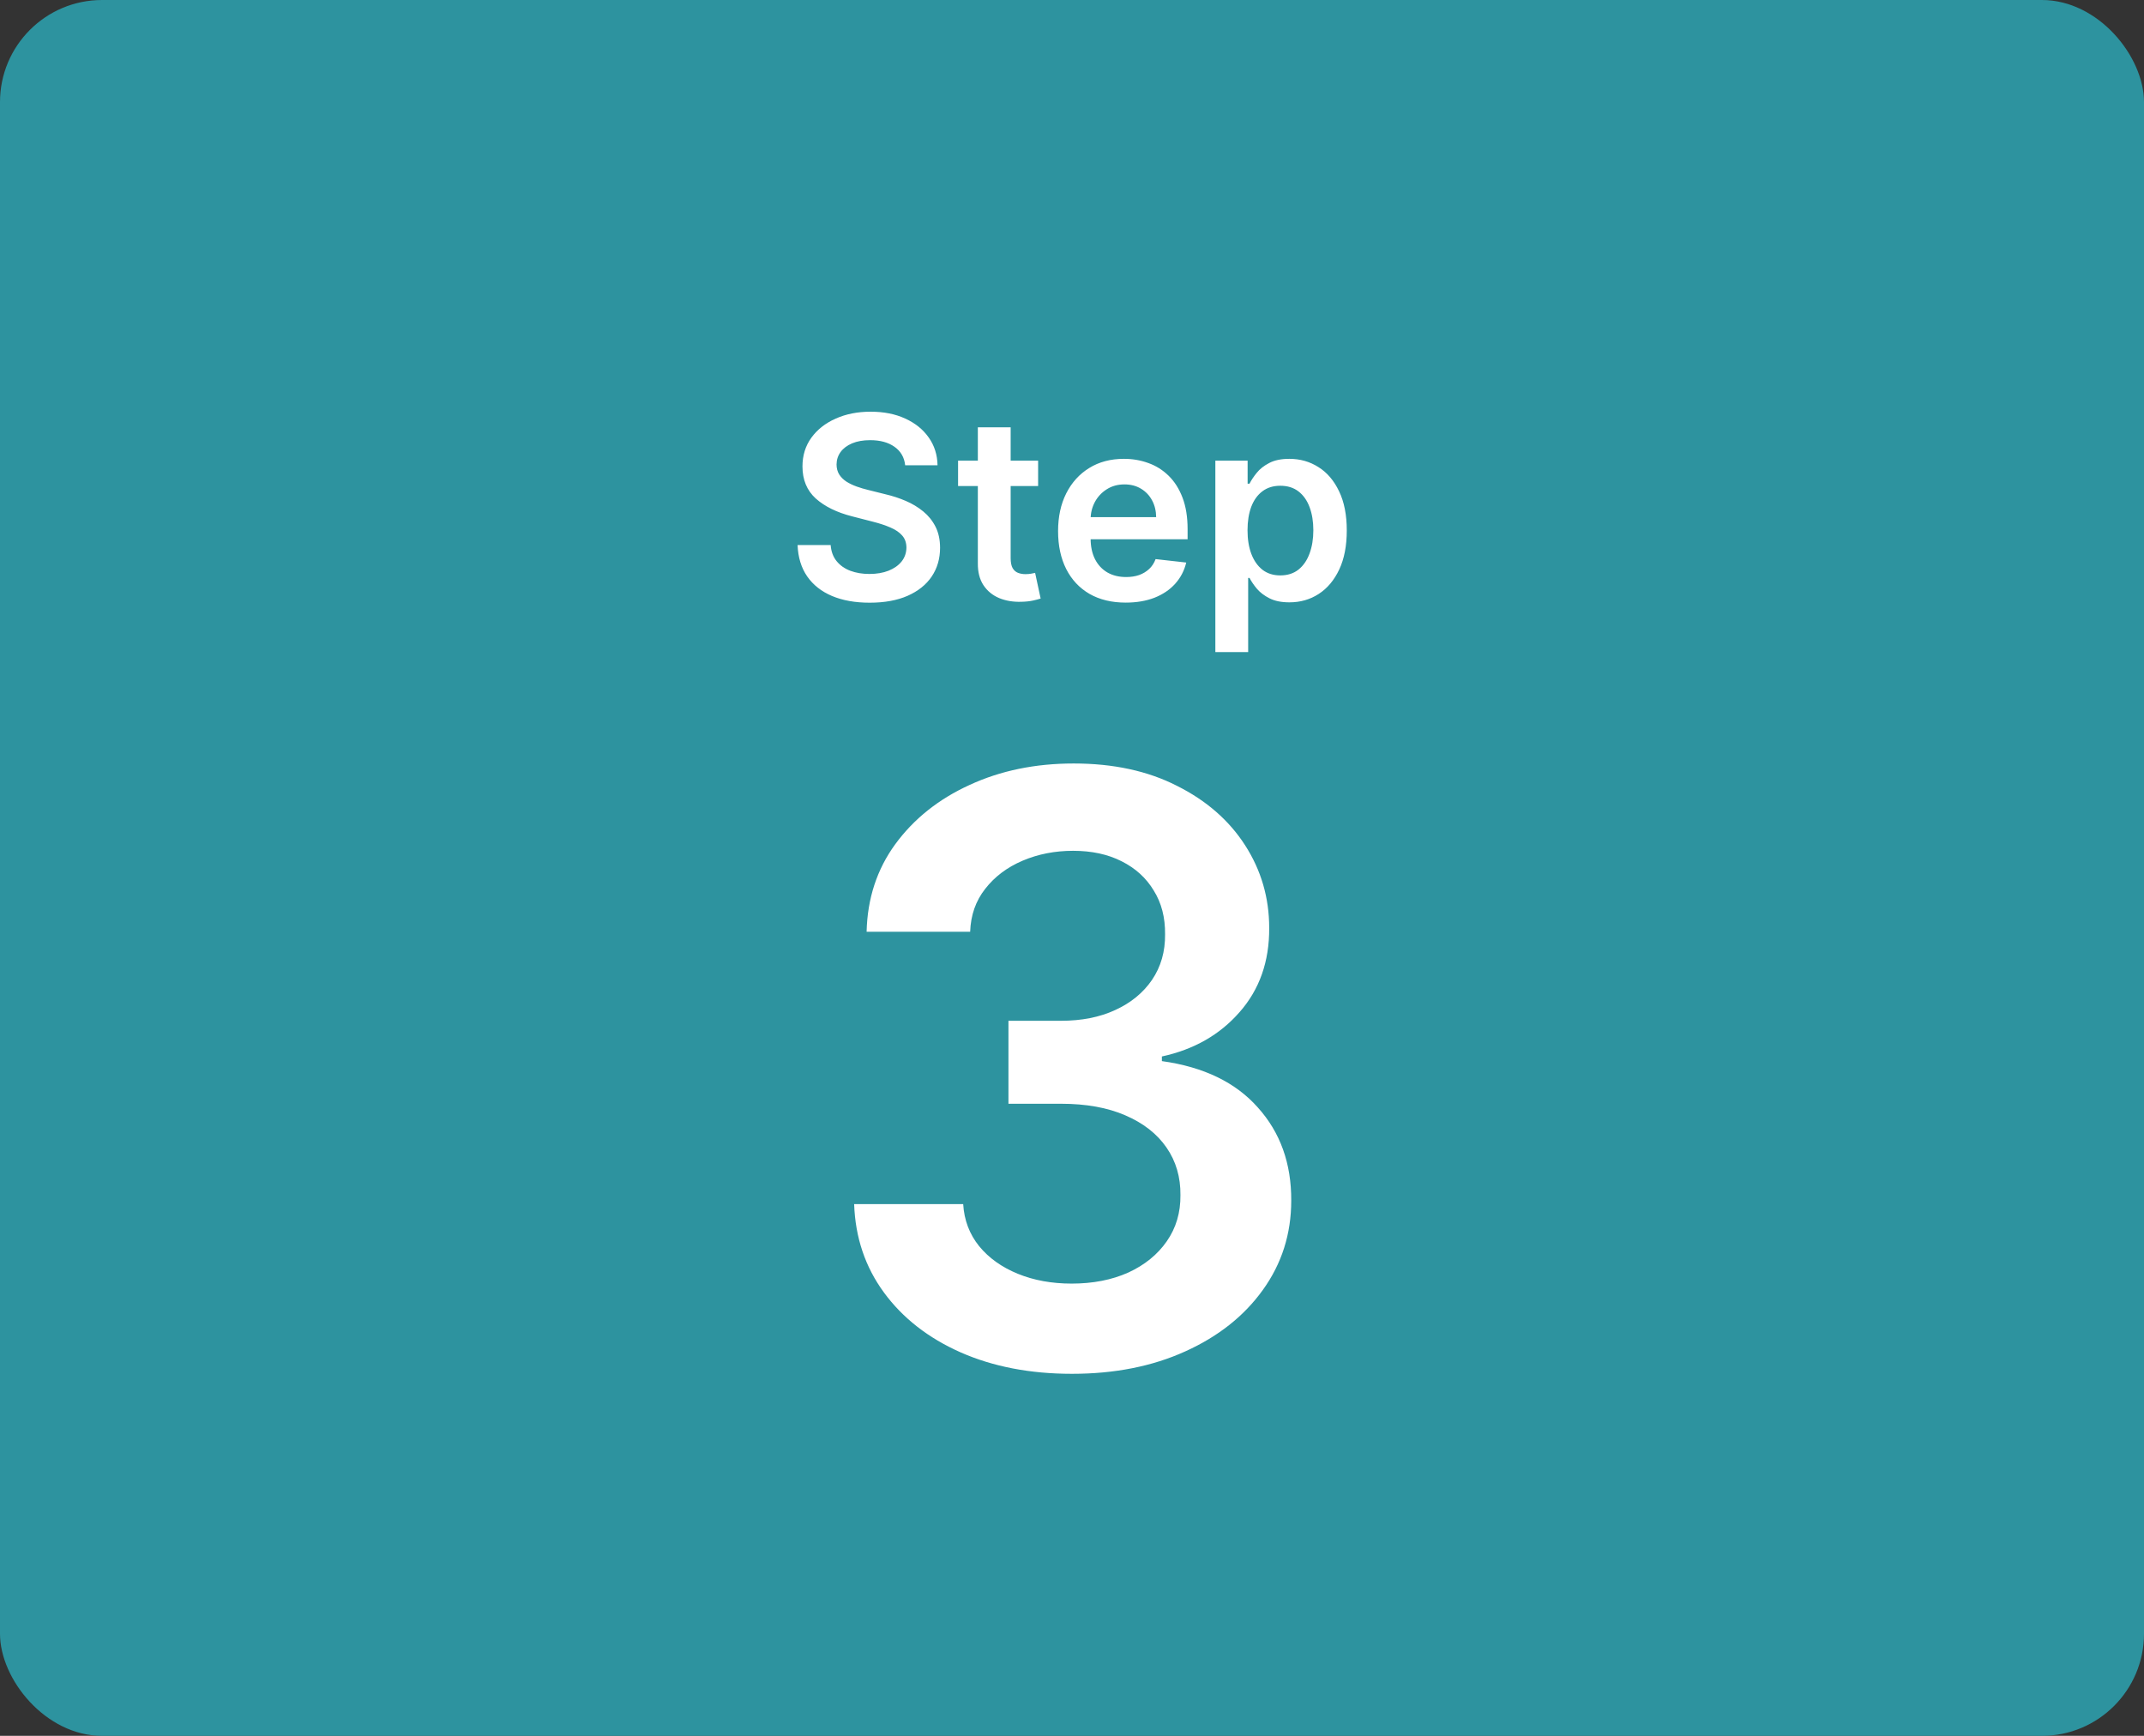 <svg xmlns="http://www.w3.org/2000/svg" width="168" height="136" viewBox="0 0 168 136" fill="none"><rect x="0" y="0" width="168" height="136" fill="#333333" stroke="none"/><rect width="168" height="136" rx="8" fill="#2D939F"></rect><path d="M70.927 36.453C70.861 35.833 70.582 35.35 70.089 35.004C69.602 34.659 68.967 34.486 68.186 34.486C67.637 34.486 67.165 34.569 66.772 34.734C66.38 34.9 66.079 35.125 65.871 35.409C65.662 35.693 65.556 36.017 65.551 36.382C65.551 36.685 65.62 36.948 65.757 37.17C65.899 37.393 66.091 37.582 66.332 37.739C66.574 37.89 66.841 38.018 67.135 38.122C67.428 38.226 67.724 38.314 68.022 38.385L69.386 38.726C69.935 38.854 70.463 39.026 70.97 39.244C71.481 39.462 71.938 39.737 72.341 40.068C72.748 40.4 73.07 40.8 73.307 41.269C73.543 41.737 73.662 42.286 73.662 42.916C73.662 43.769 73.444 44.519 73.008 45.168C72.573 45.812 71.943 46.316 71.119 46.68C70.3 47.04 69.308 47.22 68.143 47.22C67.012 47.22 66.029 47.045 65.196 46.695C64.367 46.344 63.719 45.833 63.25 45.16C62.786 44.488 62.535 43.669 62.497 42.703H65.089C65.127 43.21 65.283 43.631 65.558 43.967C65.833 44.303 66.19 44.554 66.63 44.72C67.076 44.886 67.573 44.969 68.122 44.969C68.695 44.969 69.197 44.883 69.628 44.713C70.063 44.538 70.404 44.296 70.65 43.989C70.897 43.676 71.022 43.312 71.027 42.895C71.022 42.516 70.911 42.204 70.693 41.957C70.475 41.706 70.17 41.498 69.777 41.332C69.389 41.162 68.934 41.01 68.413 40.878L66.758 40.452C65.56 40.144 64.614 39.678 63.917 39.053C63.226 38.423 62.88 37.587 62.88 36.545C62.88 35.688 63.112 34.938 63.577 34.294C64.045 33.65 64.682 33.151 65.487 32.795C66.292 32.436 67.203 32.256 68.221 32.256C69.254 32.256 70.158 32.436 70.934 32.795C71.716 33.151 72.329 33.645 72.774 34.28C73.219 34.91 73.449 35.634 73.463 36.453H70.927ZM81.345 36.091V38.08H75.073V36.091H81.345ZM76.622 33.477H79.193V43.719C79.193 44.064 79.245 44.33 79.349 44.514C79.458 44.694 79.6 44.817 79.775 44.883C79.95 44.95 80.144 44.983 80.357 44.983C80.518 44.983 80.665 44.971 80.798 44.947C80.935 44.924 81.039 44.903 81.11 44.883L81.543 46.894C81.406 46.941 81.21 46.993 80.954 47.05C80.703 47.106 80.395 47.14 80.031 47.149C79.387 47.168 78.807 47.071 78.291 46.858C77.775 46.64 77.365 46.304 77.062 45.849C76.764 45.395 76.617 44.827 76.622 44.145V33.477ZM88.207 47.213C87.114 47.213 86.169 46.986 85.373 46.531C84.583 46.072 83.974 45.423 83.548 44.585C83.122 43.742 82.909 42.751 82.909 41.609C82.909 40.487 83.122 39.502 83.548 38.655C83.979 37.803 84.58 37.14 85.352 36.666C86.124 36.188 87.031 35.949 88.072 35.949C88.745 35.949 89.379 36.058 89.976 36.276C90.577 36.489 91.107 36.82 91.567 37.27C92.031 37.72 92.395 38.293 92.66 38.989C92.925 39.68 93.058 40.504 93.058 41.46V42.249H84.116V40.516H90.594C90.589 40.023 90.482 39.585 90.274 39.202C90.066 38.813 89.774 38.508 89.4 38.285C89.031 38.063 88.6 37.952 88.108 37.952C87.582 37.952 87.121 38.08 86.723 38.335C86.325 38.586 86.015 38.918 85.792 39.33C85.575 39.737 85.463 40.184 85.459 40.672V42.185C85.459 42.819 85.575 43.364 85.807 43.818C86.039 44.268 86.363 44.614 86.78 44.855C87.196 45.092 87.684 45.21 88.243 45.21C88.617 45.21 88.955 45.158 89.258 45.054C89.561 44.945 89.824 44.786 90.047 44.578C90.269 44.37 90.437 44.112 90.551 43.804L92.951 44.074C92.8 44.708 92.511 45.262 92.085 45.736C91.664 46.205 91.124 46.569 90.466 46.83C89.808 47.085 89.055 47.213 88.207 47.213ZM95.233 51.091V36.091H97.761V37.895H97.911C98.043 37.63 98.23 37.348 98.472 37.05C98.713 36.747 99.04 36.489 99.452 36.276C99.864 36.058 100.389 35.949 101.029 35.949C101.871 35.949 102.631 36.164 103.308 36.595C103.99 37.021 104.53 37.653 104.928 38.492C105.33 39.325 105.531 40.347 105.531 41.56C105.531 42.758 105.335 43.776 104.942 44.614C104.549 45.452 104.014 46.091 103.337 46.531C102.66 46.972 101.893 47.192 101.036 47.192C100.411 47.192 99.892 47.088 99.48 46.879C99.068 46.671 98.737 46.42 98.486 46.126C98.24 45.828 98.048 45.546 97.911 45.281H97.804V51.091H95.233ZM97.754 41.545C97.754 42.251 97.854 42.869 98.053 43.399C98.256 43.929 98.547 44.344 98.926 44.642C99.31 44.936 99.774 45.082 100.318 45.082C100.887 45.082 101.362 44.931 101.746 44.628C102.129 44.32 102.418 43.901 102.612 43.371C102.811 42.836 102.911 42.227 102.911 41.545C102.911 40.868 102.814 40.267 102.619 39.742C102.425 39.216 102.137 38.804 101.753 38.506C101.369 38.207 100.891 38.058 100.318 38.058C99.769 38.058 99.303 38.203 98.919 38.492C98.536 38.78 98.245 39.185 98.046 39.706C97.852 40.227 97.754 40.84 97.754 41.545ZM83.997 107.636C80.724 107.636 77.815 107.076 75.27 105.955C72.74 104.833 70.74 103.273 69.27 101.273C67.8 99.273 67.02 96.962 66.929 94.341H75.474C75.55 95.599 75.967 96.697 76.724 97.636C77.482 98.561 78.49 99.28 79.747 99.796C81.005 100.311 82.414 100.568 83.974 100.568C85.641 100.568 87.118 100.28 88.406 99.704C89.694 99.114 90.702 98.296 91.429 97.25C92.156 96.204 92.512 95 92.497 93.636C92.512 92.227 92.149 90.985 91.406 89.909C90.664 88.833 89.588 87.992 88.179 87.386C86.785 86.78 85.103 86.477 83.133 86.477H79.02V79.977H83.133C84.755 79.977 86.171 79.697 87.383 79.136C88.611 78.576 89.573 77.788 90.27 76.773C90.967 75.742 91.308 74.553 91.293 73.204C91.308 71.886 91.012 70.742 90.406 69.773C89.815 68.788 88.974 68.023 87.883 67.477C86.808 66.932 85.543 66.659 84.088 66.659C82.664 66.659 81.346 66.917 80.133 67.432C78.921 67.947 77.944 68.682 77.202 69.636C76.459 70.576 76.065 71.697 76.02 73H67.906C67.967 70.394 68.717 68.106 70.156 66.136C71.611 64.151 73.55 62.606 75.974 61.5C78.399 60.379 81.118 59.818 84.133 59.818C87.24 59.818 89.937 60.401 92.224 61.568C94.528 62.72 96.308 64.273 97.565 66.227C98.823 68.182 99.452 70.341 99.452 72.704C99.467 75.326 98.694 77.523 97.133 79.296C95.588 81.068 93.558 82.227 91.043 82.773V83.136C94.315 83.591 96.823 84.803 98.565 86.773C100.323 88.727 101.194 91.159 101.179 94.068C101.179 96.674 100.437 99.008 98.952 101.068C97.482 103.114 95.452 104.72 92.861 105.886C90.285 107.053 87.331 107.636 83.997 107.636Z" fill="white"></path></svg>